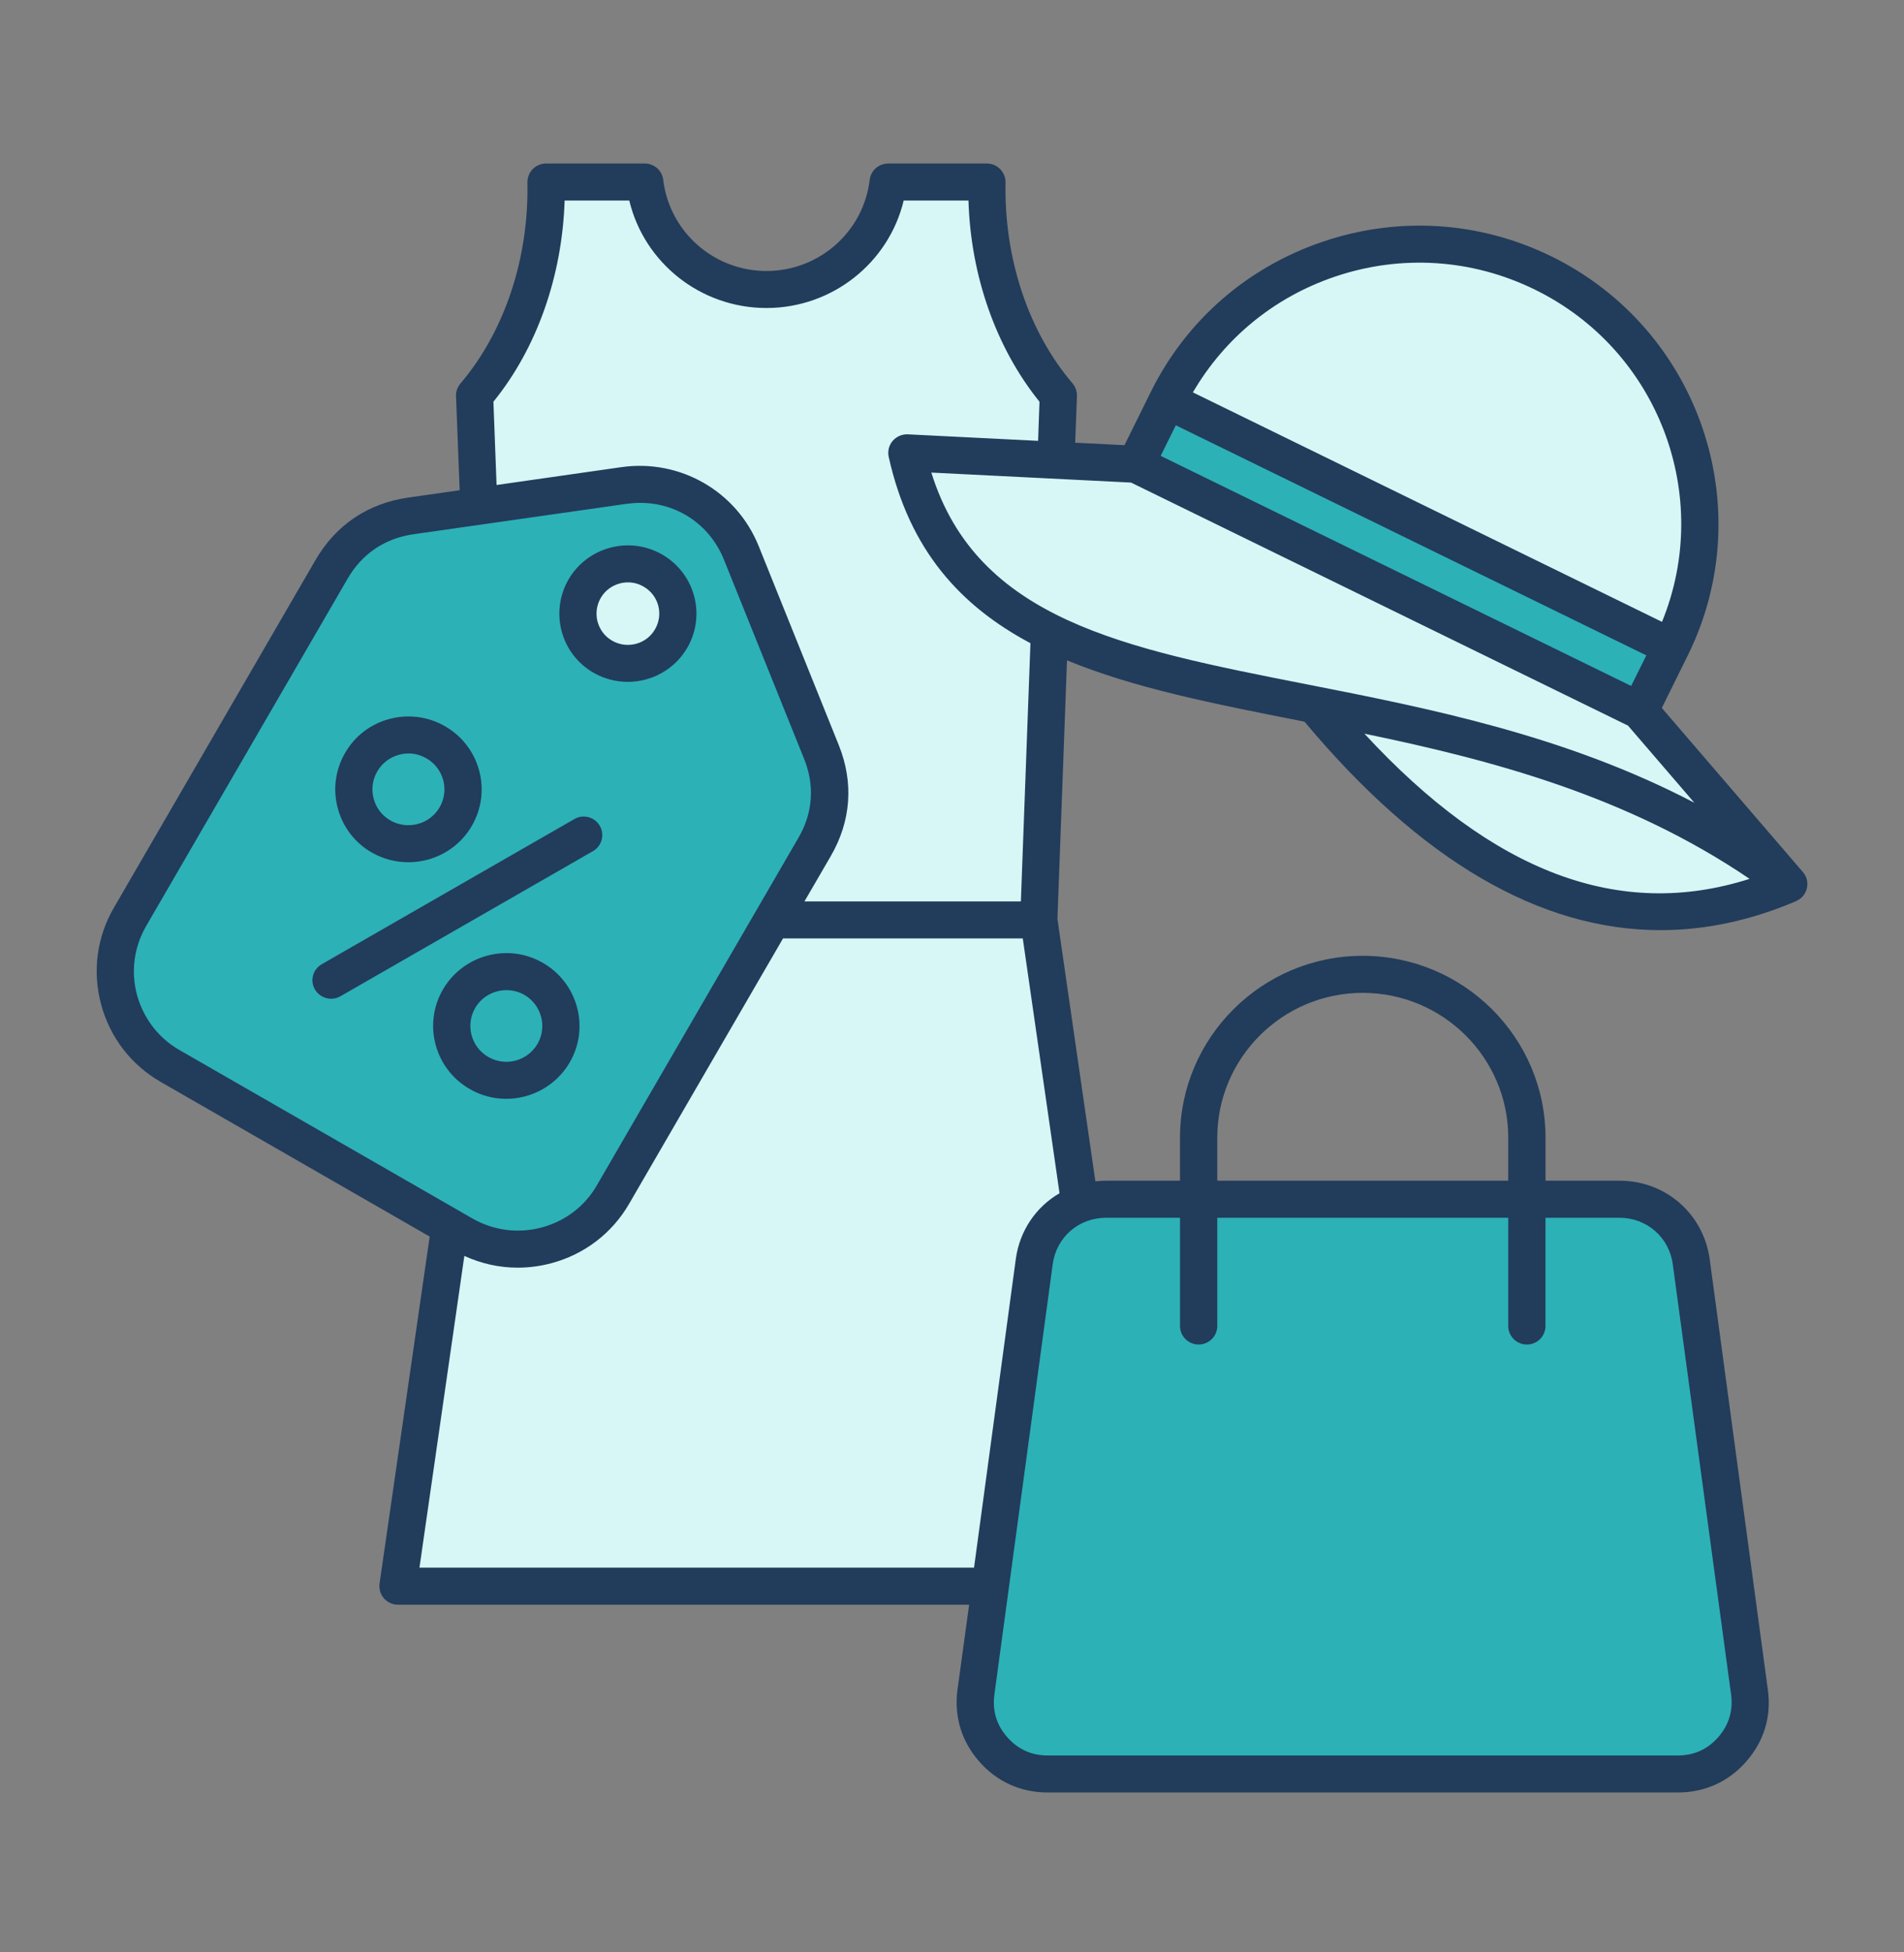 <svg width="40" height="41" viewBox="0 0 40 41" fill="none" xmlns="http://www.w3.org/2000/svg">
<rect x="0" y="0" width="40" height="41" fill="#808080" stroke="none"/>
<path fill-rule="evenodd" clip-rule="evenodd" d="M11.472 3.824H13.546C13.697 5.096 14.784 6.082 16.102 6.082C17.421 6.082 18.507 5.096 18.659 3.824H20.733C20.7 5.422 21.184 7.075 22.233 8.305L21.824 19.32L23.843 33.312H8.361L10.38 19.32L9.971 8.305C11.02 7.075 11.505 5.422 11.472 3.824Z" fill="#D7F6F6"/>
<path fill-rule="evenodd" clip-rule="evenodd" d="M22.01 37.253H35.246C35.701 37.253 36.092 37.076 36.391 36.736C36.69 36.395 36.814 35.986 36.753 35.538L35.529 26.495C35.427 25.739 34.789 25.184 34.023 25.184H23.234C22.468 25.184 21.829 25.739 21.727 26.495L20.503 35.538C20.443 35.986 20.566 36.395 20.866 36.736C21.165 37.076 21.556 37.253 22.01 37.253Z" fill="#2CB1B7"/>
<path fill-rule="evenodd" clip-rule="evenodd" d="M35.109 13.586L34.448 14.925L37.58 18.565C34.205 20.01 30.884 18.755 27.616 14.8C23.404 13.971 19.906 13.358 19.053 9.509L23.862 9.751L24.523 8.411C25.959 5.502 29.493 4.302 32.416 5.731C35.339 7.16 36.545 10.677 35.109 13.586Z" fill="#D7F6F6"/>
<path fill-rule="evenodd" clip-rule="evenodd" d="M23.867 9.738L24.529 8.398L35.12 13.574L34.458 14.914L23.867 9.738Z" fill="#2CB1B7"/>
<path fill-rule="evenodd" clip-rule="evenodd" d="M17.112 17.787L12.877 25.088C12.243 26.18 10.831 26.557 9.733 25.926L3.572 22.386C2.474 21.756 2.095 20.35 2.729 19.258L6.965 11.957C7.33 11.328 7.909 10.938 8.632 10.835L13.11 10.196C14.174 10.044 15.173 10.618 15.573 11.611L17.256 15.79C17.527 16.464 17.478 17.158 17.112 17.787ZM13.715 11.982C13.213 11.694 12.571 11.865 12.281 12.364C11.991 12.864 12.163 13.503 12.665 13.792C13.168 14.081 13.81 13.909 14.1 13.409C14.39 12.91 14.217 12.271 13.715 11.982Z" fill="#2CB1B7"/>
<path fill-rule="evenodd" clip-rule="evenodd" d="M7.926 16.2C8.025 16.026 8.19 15.902 8.384 15.85C8.449 15.832 8.515 15.823 8.581 15.823C8.713 15.823 8.841 15.857 8.958 15.925C9.32 16.132 9.445 16.593 9.236 16.953C9.134 17.127 8.973 17.252 8.775 17.304C8.581 17.355 8.376 17.329 8.201 17.229C8.025 17.128 7.901 16.966 7.85 16.772C7.798 16.577 7.824 16.374 7.926 16.2ZM7.809 17.902C8.047 18.038 8.31 18.107 8.578 18.107C8.713 18.107 8.845 18.09 8.98 18.055C9.375 17.948 9.708 17.696 9.913 17.342C10.337 16.611 10.085 15.673 9.349 15.251C8.995 15.047 8.578 14.993 8.182 15.098C7.784 15.204 7.454 15.458 7.25 15.811C7.045 16.165 6.99 16.578 7.096 16.973C7.202 17.368 7.454 17.698 7.809 17.902ZM10.26 22.197C9.898 21.99 9.774 21.529 9.982 21.169C10.121 20.928 10.377 20.793 10.641 20.793C10.769 20.793 10.897 20.825 11.017 20.893C11.376 21.101 11.5 21.562 11.292 21.922C11.083 22.281 10.622 22.405 10.26 22.197ZM11.969 22.311C12.393 21.58 12.14 20.642 11.405 20.22C10.674 19.798 9.73 20.049 9.305 20.78C8.881 21.511 9.133 22.448 9.869 22.87C10.11 23.01 10.373 23.075 10.637 23.075C11.167 23.075 11.683 22.8 11.969 22.311ZM12.459 17.873C12.645 17.766 12.707 17.528 12.601 17.342C12.492 17.156 12.254 17.092 12.067 17.2L6.759 20.249C6.573 20.356 6.507 20.594 6.617 20.78C6.69 20.904 6.822 20.974 6.957 20.974C7.023 20.974 7.089 20.957 7.151 20.922L12.459 17.873ZM12.62 12.558C12.707 12.406 12.85 12.298 13.022 12.252C13.077 12.237 13.135 12.23 13.194 12.23C13.307 12.23 13.421 12.26 13.52 12.319C13.838 12.499 13.944 12.902 13.761 13.215C13.582 13.528 13.176 13.636 12.861 13.455C12.707 13.367 12.601 13.226 12.554 13.056C12.51 12.887 12.532 12.71 12.62 12.558ZM12.47 14.128C12.697 14.258 12.945 14.319 13.187 14.319C13.688 14.319 14.171 14.063 14.438 13.604C14.836 12.919 14.599 12.04 13.911 11.645C13.223 11.249 12.342 11.485 11.943 12.17C11.753 12.501 11.702 12.887 11.8 13.258C11.899 13.627 12.137 13.936 12.47 14.128ZM28.664 15.407C31.32 15.957 34.173 16.703 36.756 18.456C34.023 19.328 31.36 18.326 28.664 15.407ZM19.566 9.924C20.528 13.011 23.601 13.614 27.439 14.368C30.025 14.877 32.882 15.439 35.596 16.858L34.202 15.238L23.762 10.134L19.566 9.924ZM21.447 18.93H16.9L17.452 17.98C17.88 17.243 17.939 16.435 17.62 15.644L15.938 11.466C15.473 10.316 14.288 9.635 13.055 9.81L10.432 10.185L10.366 8.436C11.281 7.308 11.811 5.795 11.862 4.211H13.22C13.534 5.52 14.719 6.468 16.102 6.468C17.485 6.468 18.67 5.52 18.985 4.211H20.346C20.393 5.795 20.927 7.308 21.838 8.436L21.809 9.258L19.073 9.121C18.952 9.115 18.835 9.166 18.754 9.258C18.674 9.351 18.645 9.475 18.67 9.593C19.105 11.554 20.181 12.727 21.648 13.507L21.447 18.93ZM22.259 25.058L21.487 19.707H16.45L13.216 25.281C12.857 25.9 12.276 26.343 11.581 26.528C11.347 26.59 11.112 26.621 10.878 26.621C10.491 26.621 10.11 26.537 9.755 26.374L8.812 32.921H20.463L21.34 26.443C21.421 25.841 21.768 25.343 22.259 25.058ZM24.79 25.573V27.846C24.79 28.061 24.966 28.235 25.181 28.235C25.397 28.235 25.573 28.061 25.573 27.846V25.573H31.686V27.846C31.686 28.061 31.861 28.235 32.077 28.235C32.293 28.235 32.468 28.061 32.468 27.846V25.573H34.023C34.594 25.573 35.066 25.982 35.142 26.547L36.368 35.59C36.412 35.926 36.32 36.225 36.097 36.481C35.874 36.735 35.589 36.865 35.248 36.865H22.01C21.67 36.865 21.384 36.735 21.161 36.481C20.934 36.225 20.847 35.926 20.89 35.59L22.116 26.547C22.193 25.982 22.661 25.573 23.235 25.573H24.79ZM25.573 23.892C25.573 22.215 26.945 20.85 28.628 20.85C30.314 20.85 31.686 22.214 31.686 23.892V24.795H25.573V23.892H25.573ZM2.878 20.893C3.014 21.386 3.328 21.796 3.767 22.049L9.927 25.589C10.37 25.842 10.886 25.909 11.38 25.777C11.873 25.645 12.287 25.331 12.539 24.892L16.775 17.592C17.079 17.069 17.119 16.495 16.892 15.934L15.21 11.756C14.913 11.015 14.226 10.56 13.45 10.56C13.358 10.56 13.263 10.567 13.165 10.58L8.687 11.219C8.087 11.305 7.608 11.627 7.304 12.15L3.068 19.451C2.816 19.89 2.746 20.402 2.878 20.893ZM28.038 5.812C29.428 5.339 30.925 5.435 32.242 6.08C34.85 7.354 35.995 10.42 34.916 13.059L25.061 8.24C25.727 7.099 26.769 6.243 28.038 5.812ZM34.268 14.405L24.384 9.573L24.702 8.931L34.587 13.763L34.268 14.405ZM37.875 18.312L34.912 14.867L35.461 13.757C36.986 10.66 35.699 6.904 32.589 5.382C31.082 4.645 29.374 4.537 27.786 5.077C26.195 5.616 24.911 6.739 24.172 8.239L23.623 9.349L22.588 9.297L22.625 8.317C22.628 8.221 22.595 8.126 22.533 8.052C21.604 6.963 21.092 5.425 21.125 3.83C21.125 3.726 21.084 3.625 21.011 3.55C20.938 3.476 20.839 3.434 20.733 3.434H18.659C18.462 3.434 18.293 3.581 18.271 3.777C18.14 4.868 17.21 5.691 16.102 5.691C14.997 5.691 14.065 4.868 13.933 3.777C13.911 3.581 13.743 3.434 13.545 3.434H11.471C11.369 3.434 11.266 3.476 11.193 3.55C11.12 3.625 11.08 3.726 11.08 3.83C11.113 5.425 10.6 6.963 9.675 8.052C9.613 8.125 9.576 8.22 9.58 8.317L9.657 10.295L8.578 10.449C7.729 10.57 7.056 11.024 6.628 11.761L2.392 19.063C2.033 19.681 1.938 20.403 2.125 21.095C2.311 21.787 2.757 22.365 3.379 22.722L9.027 25.968L7.974 33.255C7.959 33.367 7.992 33.479 8.065 33.565C8.142 33.65 8.248 33.699 8.362 33.699H20.36L20.115 35.487C20.042 36.047 20.199 36.567 20.572 36.992C20.945 37.417 21.443 37.642 22.01 37.642H35.249C35.816 37.642 36.313 37.417 36.686 36.992C37.059 36.567 37.217 36.046 37.14 35.487L35.918 26.443C35.786 25.488 34.993 24.795 34.023 24.795H32.469V23.892C32.469 21.786 30.746 20.072 28.628 20.072C26.513 20.072 24.79 21.786 24.79 23.892V24.795H23.235C23.159 24.795 23.085 24.801 23.012 24.808L22.215 19.297L22.416 13.867C23.825 14.45 25.503 14.78 27.285 15.131C27.325 15.139 27.366 15.147 27.406 15.155C29.842 18.069 32.348 19.533 34.886 19.533C35.83 19.533 36.781 19.33 37.733 18.924C37.733 18.923 37.733 18.923 37.733 18.923V18.922C37.78 18.902 37.828 18.871 37.864 18.832C37.999 18.687 38.007 18.463 37.875 18.312Z" fill="#223C5B"/>
</svg>
